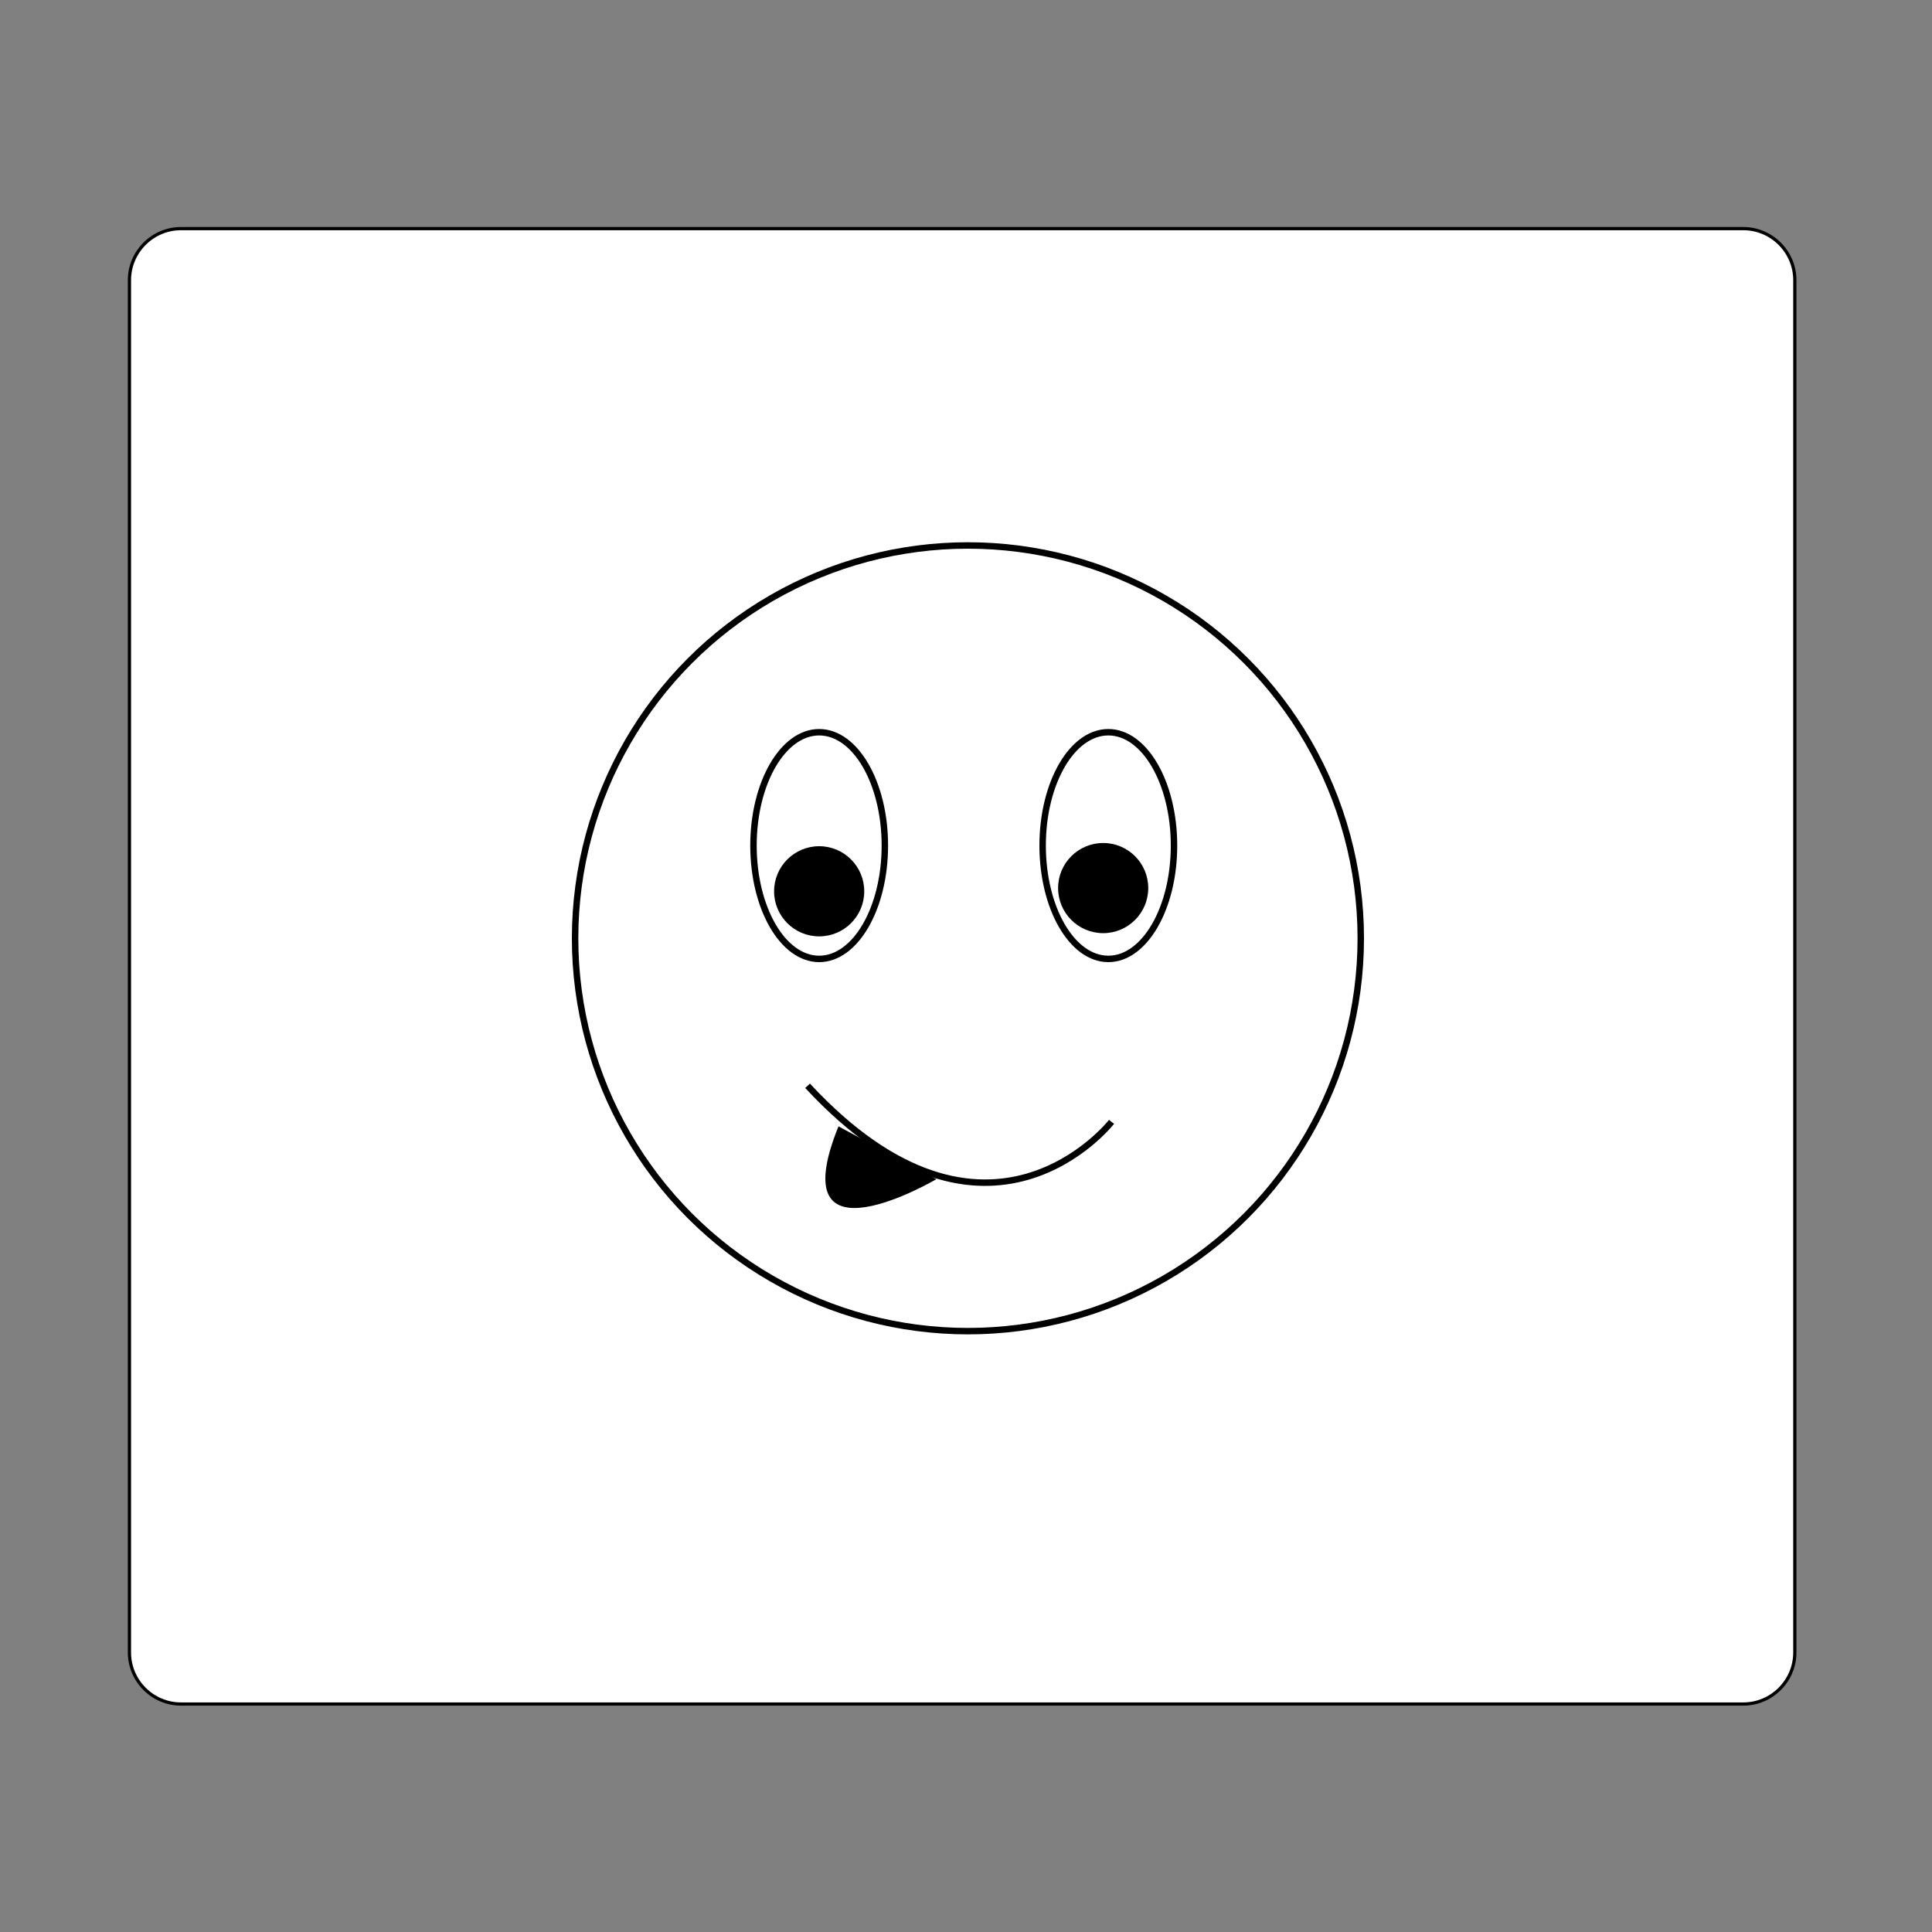<?xml version="1.0" encoding="utf-8"?>
<svg version="1.1" id="Layer_1" xmlns:ev="http://www.w3.org/2001/xml-events"
	 xmlns="http://www.w3.org/2000/svg" xmlns:xlink="http://www.w3.org/1999/xlink" x="0px" y="0px" viewBox="0 0 300 300"
	 style="enable-background:new 0 0 300 300;" xml:space="preserve">
<rect x="0" y="0" width="300" height="300" fill="#808080" stroke="none"/>
<style type="text/css">
	.st0{fill:#FFFFFF;}
	.st1{fill:none;stroke:#000000;stroke-width:0.5;stroke-miterlimit:10;}
	.st2{fill:none;}
	.st3{fill:none;stroke:#000000;stroke-miterlimit:10;}
	.st4{fill:#FFFFFF;stroke:#000000;stroke-miterlimit:10;}
</style>
<g>
	<path class="st0" d="M20.1,256.6c0,4.4,3.6,8,8,8h242.6c4.4,0,8-3.6,8-8V43.5c0-4.4-3.6-8-8-8H28.1c-4.4,0-8,3.6-8,8V256.6z"/>
	<path class="st1" d="M20.1,256.6c0,4.4,3.6,8,8,8h242.6c4.4,0,8-3.6,8-8V43.5c0-4.4-3.6-8-8-8H28.1c-4.4,0-8,3.6-8,8V256.6z"/>
</g>
<line class="st2" x1="270.1" y1="270.8" x2="270.5" y2="229.7"/>
<line class="st2" x1="268.7" y1="256.2" x2="268.8" y2="225.6"/>
<circle class="st3" cx="150.3" cy="145.7" r="61"/>
<ellipse class="st3" cx="127.2" cy="131.3" rx="10.2" ry="17.6"/>
<ellipse class="st3" cx="172.1" cy="131.3" rx="10.2" ry="17.6"/>
<path class="st4" d="M125.4,168.6c28,30.2,47.2,5.6,47.2,5.6"/>
<circle cx="127.2" cy="138.4" r="7"/>
<circle cx="171.3" cy="137.9" r="7"/>
<path d="M130.2,174.9c-9.1,22.5,15.2,8.2,15.2,8.2"/>
</svg>
